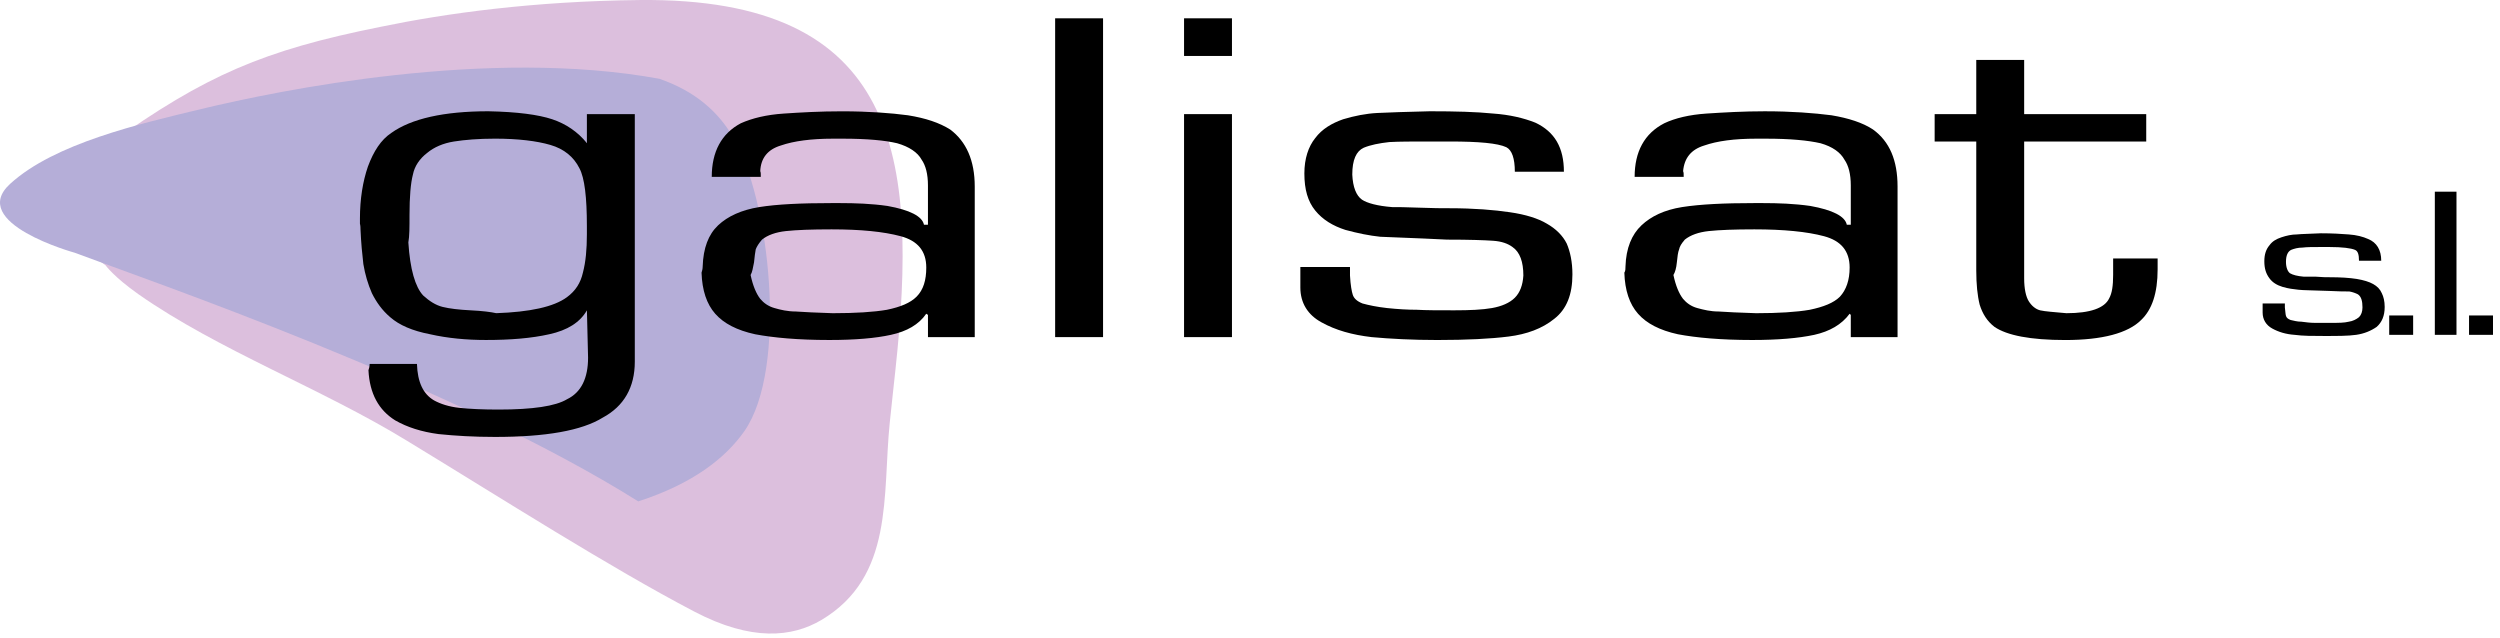 <?xml version="1.0" encoding="utf-8"?>
<!-- Generator: Adobe Illustrator 14.0.0, SVG Export Plug-In . SVG Version: 6.00 Build 43363)  -->
<!DOCTYPE svg PUBLIC "-//W3C//DTD SVG 1.1//EN" "http://www.w3.org/Graphics/SVG/1.1/DTD/svg11.dtd">
<svg version="1.1" id="Capa_1" xmlns="http://www.w3.org/2000/svg" xmlns:xlink="http://www.w3.org/1999/xlink" x="0px" y="0px"
	 width="392px" height="100px" viewBox="0 0 392 100" enable-background="new 0 0 392 100" xml:space="preserve">
<path fill="#DCBFDD" d="M59.653,4.211c10.372-2.149,24.057-4.025,40.601-4.206c40.869-0.445,43.73,24.688,40.152,57.957
	c-0.355,3.13-0.623,5.903-0.892,8.315c-1.165,11.358,0.715,24.147-10.734,30.947c-4.562,2.685-10.909,3.396-19.941-1.343
	c-13.327-6.976-30.14-17.71-44.982-26.743C50.44,60.912,34.252,54.92,21.734,46.155c-3.935-2.773-5.187-4.562-5.187-4.562
	s-12.698-8.228-0.625-18.065c0.445-0.357,0.894-0.625,1.25-0.981C32.195,11.815,41.319,7.881,59.653,4.211L59.653,4.211z"/>
<path d="M373.377,40.881h-3.488c0-0.984-0.179-1.521-0.625-1.701c-0.626-0.268-1.969-0.448-4.027-0.448h-1.34
	c-1.248,0-2.146,0-2.862,0.089c-0.715,0-1.337,0.179-1.783,0.359c-0.539,0.268-0.811,0.893-0.811,1.877
	c0,0.892,0.271,1.521,0.628,1.789c0.45,0.268,1.165,0.448,2.147,0.536c0.354,0,0.982,0,1.88,0c0.981,0.088,1.697,0.088,2.146,0.088
	c1.787,0,3.13,0.089,4.292,0.268c1.075,0.18,1.966,0.448,2.592,0.806c0.628,0.356,1.074,0.804,1.343,1.433
	c0.269,0.536,0.45,1.251,0.45,2.145c0,1.433-0.45,2.417-1.251,3.13c-0.896,0.624-1.97,1.072-3.224,1.251
	c-1.251,0.179-2.951,0.179-5.01,0.179c-1.787,0-3.309,0-4.649-0.179c-1.346-0.092-2.505-0.448-3.483-0.985
	c-0.989-0.535-1.521-1.433-1.521-2.501v-1.433h3.487v0.624c0.086,0.625,0.086,1.074,0.179,1.342
	c0.093,0.268,0.269,0.448,0.718,0.624c0.447,0.089,0.983,0.268,1.697,0.268c0.715,0.093,1.43,0.181,2.06,0.181
	c0.715,0,1.516,0,2.681,0c1.078,0,1.969,0,2.687-0.181c0.622-0.088,1.164-0.356,1.611-0.716c0.354-0.356,0.536-0.895,0.536-1.521
	c0-0.984-0.182-1.699-0.718-2.057c-0.354-0.18-0.809-0.356-1.345-0.448c-0.621,0-1.693,0-3.309-0.088
	c-2.323-0.092-3.935-0.092-4.652-0.18c-0.801-0.088-1.607-0.18-2.502-0.448c-0.894-0.268-1.607-0.715-2.055-1.34
	c-0.539-0.716-0.808-1.521-0.808-2.682c0-1.072,0.269-1.876,0.808-2.505c0.446-0.624,1.072-0.984,1.876-1.25
	c0.808-0.268,1.614-0.448,2.416-0.448c0.807-0.088,2.058-0.088,3.758-0.18c1.784,0,3.22,0.089,4.382,0.18
	c1.251,0.088,2.236,0.357,3.038,0.716C372.662,38.016,373.377,39.181,373.377,40.881L373.377,40.881z"/>
<rect x="374.628" y="49.465" width="3.752" height="3.038"/>
<rect x="381.781" y="30.056" width="3.396" height="22.446"/>
<rect x="387.146" y="49.465" width="3.756" height="3.038"/>
<path fill="#B5AED8" d="M31.569,17.09c12.251-2.95,44.984-9.657,71.813-4.739c5.723,1.969,9.3,5.275,11.537,9.122
	c5.812,9.568,8.676,36.311,1.79,46.145c-2.953,4.202-8.049,8.228-16.633,10.999C70.738,60.199,23.342,44.011,11.715,39.629
	c0,0-16.9-4.651-10.104-10.822C8.587,22.457,21.909,19.415,31.569,17.09L31.569,17.09z"/>
<path d="M64.211,33.723c0,1.881,0,3.309-0.181,4.293c0.269,4.205,1.074,6.975,2.326,8.317c0.984,0.895,1.97,1.521,3.041,1.789
	c1.072,0.268,2.592,0.448,4.382,0.536c1.876,0.089,3.222,0.268,4.025,0.448c5.275-0.18,9.032-0.984,11.09-2.505
	c1.34-0.984,2.145-2.234,2.505-3.847c0.447-1.699,0.624-3.665,0.624-5.991v-1.34c0-4.471-0.354-7.512-1.165-9.032
	c-0.892-1.79-2.412-3.042-4.558-3.666c-2.149-0.629-5.099-0.984-8.676-0.984c-2.593,0-4.738,0.18-6.439,0.448
	s-3.13,0.892-4.206,1.789c-1.165,0.892-1.969,2.056-2.233,3.396C64.391,28.716,64.211,30.865,64.211,33.723L64.211,33.723z
	 M92.024,22.28v-4.386h7.513v38.817c0,4.021-1.699,6.977-5.008,8.76c-3.309,2.055-8.943,3.04-16.903,3.04
	c-3.31,0-6.259-0.179-8.854-0.446c-2.681-0.356-4.917-1.074-6.795-2.146c-2.594-1.611-4.021-4.203-4.202-7.869
	c0.088-0.271,0.181-0.535,0.181-0.984h7.423c0.088,2.86,0.983,4.737,2.686,5.718c0.984,0.542,2.324,0.989,3.934,1.165
	c1.7,0.182,3.756,0.271,6.171,0.271c5.367,0,8.94-0.536,10.73-1.614c2.237-1.071,3.31-3.309,3.31-6.524l-0.181-7.425
	c-1.071,1.881-3.041,3.13-5.902,3.752c-2.773,0.629-6.082,0.9-9.925,0.9c-3.041,0-5.991-0.271-8.765-0.9
	c-2.77-0.534-4.829-1.426-6.259-2.68c-1.252-1.072-2.149-2.325-2.862-3.754c-0.627-1.431-1.071-2.953-1.34-4.561
	c-0.18-1.521-0.356-3.309-0.448-5.455c0-0.18,0-0.536-0.088-0.896c0-0.356,0-0.716,0-0.804c0-3.041,0.447-5.814,1.25-8.14
	c0.896-2.417,2.058-4.206,3.668-5.274c3.13-2.237,8.229-3.398,15.205-3.398c4.563,0.089,7.872,0.538,10.017,1.25
	c2.146,0.716,4.021,1.969,5.455,3.759V22.28H92.024z"/>
<path d="M145.504,49.374l-0.269-0.18c-1.165,1.701-3.042,2.77-5.544,3.309c-2.416,0.536-5.633,0.808-9.66,0.808
	c-4.917,0-8.764-0.359-11.626-0.898c-2.86-0.623-4.917-1.695-6.259-3.217c-1.34-1.521-2.057-3.668-2.145-6.439
	c0.088-0.268,0.179-0.627,0.179-0.983c0.089-2.862,0.895-5.008,2.414-6.439c1.521-1.43,3.669-2.414,6.439-2.862
	c2.772-0.448,6.618-0.628,11.357-0.628h1.252c2.502,0,5.007,0.089,7.511,0.448c3.486,0.625,5.455,1.61,5.724,2.95h0.625v-6.165
	c0-1.789-0.357-3.128-0.984-4.025c-0.625-1.161-1.969-2.056-3.847-2.592c-1.876-0.448-4.739-0.716-8.496-0.716h-1.608
	c-3.311,0-6.083,0.355-8.14,1.072c-2.058,0.624-3.13,1.969-3.221,4.022c0.088,0.18,0.088,0.448,0.088,0.896h-7.692
	c0-3.934,1.521-6.796,4.563-8.408c1.796-0.801,4.029-1.337,6.715-1.518c2.68-0.18,5.723-0.356,9.12-0.356
	c4.206,0,7.69,0.268,10.374,0.624c2.772,0.448,4.919,1.165,6.62,2.234c2.505,1.881,3.845,4.829,3.845,8.944v23.605h-7.334
	L145.504,49.374L145.504,49.374z M119.482,37.572c-0.536,0.624-0.804,1.072-0.983,1.521c-0.088,0.448-0.181,1.16-0.269,2.057
	c-0.18,0.893-0.268,1.521-0.536,1.969c0.359,1.701,0.896,2.953,1.521,3.754c0.536,0.628,1.252,1.165,2.237,1.433
	c0.892,0.268,2.057,0.536,3.309,0.536c1.249,0.091,3.13,0.18,5.812,0.268c3.577,0,6.439-0.18,8.496-0.536
	c2.149-0.448,3.666-1.072,4.65-2.057c1.072-1.074,1.521-2.594,1.521-4.563c0-2.593-1.342-4.203-4.021-4.919
	c-2.685-0.716-6.261-1.072-10.822-1.072c-3.13,0-5.455,0.088-7.154,0.268C121.628,36.408,120.375,36.856,119.482,37.572
	L119.482,37.572z"/>
<rect x="165.446" y="2.871" width="7.513" height="49.988"/>
<path d="M185.66,2.871h7.512v5.903h-7.512V2.871z M185.66,17.894h7.512v34.965h-7.512V17.894z"/>
<path d="M245.22,26.927h-7.693c0-2.058-0.445-3.398-1.34-3.847c-1.344-0.624-4.295-0.892-8.854-0.892h-3.131
	c-2.688,0-4.827,0-6.354,0.088c-1.607,0.18-2.952,0.448-4.022,0.892c-1.159,0.538-1.787,1.878-1.787,4.206
	c0.086,1.969,0.628,3.311,1.521,3.935c0.801,0.536,2.416,0.984,4.738,1.165c0.719,0,2.146,0,4.203,0.088
	c2.146,0.089,3.666,0.089,4.738,0.089c3.938,0,7.067,0.268,9.482,0.624c2.505,0.357,4.471,0.984,5.813,1.789
	c1.43,0.806,2.502,1.877,3.131,3.13c0.536,1.252,0.891,2.862,0.891,4.83c0,3.13-0.891,5.457-2.858,6.977
	c-1.881,1.521-4.292,2.411-7.154,2.769c-2.865,0.36-6.528,0.543-11.185,0.543c-3.846,0-7.333-0.183-10.284-0.453
	c-3.04-0.354-5.633-1.072-7.868-2.321c-2.147-1.165-3.311-3.042-3.311-5.455v-3.221h7.783v1.34c0.086,1.521,0.265,2.505,0.443,3.042
	c0.185,0.536,0.629,0.983,1.521,1.34c0.985,0.268,2.236,0.536,3.846,0.716c1.699,0.18,3.223,0.268,4.651,0.268
	c1.434,0.087,3.401,0.087,5.903,0.087c2.415,0,4.384-0.087,5.903-0.355c1.516-0.268,2.771-0.806,3.575-1.61
	c0.806-0.804,1.248-1.969,1.342-3.486c0-2.145-0.536-3.665-1.698-4.47c-0.718-0.536-1.697-0.892-3.04-0.984
	c-1.341-0.091-3.667-0.179-7.244-0.179c-5.277-0.268-8.765-0.357-10.46-0.449c-1.7-0.18-3.487-0.538-5.456-1.073
	c-1.966-0.627-3.577-1.608-4.738-3.041c-1.165-1.433-1.701-3.309-1.701-5.811c0-2.326,0.626-4.206,1.701-5.547
	c1.072-1.431,2.591-2.324,4.381-2.953c1.79-0.536,3.577-0.892,5.367-0.984c1.784-0.087,4.472-0.179,8.224-0.268
	c4.023,0,7.247,0.089,9.928,0.357c2.594,0.18,4.83,0.716,6.617,1.431C243.791,20.667,245.22,23.172,245.22,26.927L245.22,26.927z"/>
<path d="M290.203,49.374l-0.18-0.18c-1.251,1.701-3.13,2.77-5.546,3.309c-2.505,0.536-5.724,0.808-9.748,0.808
	c-4.917,0-8.762-0.359-11.627-0.898c-2.858-0.623-4.921-1.695-6.258-3.217c-1.347-1.521-2.059-3.668-2.146-6.439
	c0.179-0.268,0.179-0.627,0.179-0.983c0.086-2.862,0.984-5.008,2.505-6.439c1.519-1.43,3.577-2.414,6.35-2.862
	c2.862-0.448,6.618-0.628,11.356-0.628h1.254c2.502,0,5.007,0.089,7.515,0.448c3.484,0.625,5.453,1.61,5.723,2.95h0.625v-6.165
	c0-1.789-0.357-3.128-0.985-4.025c-0.629-1.161-1.88-2.056-3.759-2.592c-1.96-0.448-4.732-0.716-8.578-0.716h-1.521
	c-3.397,0-6.082,0.355-8.137,1.072c-2.059,0.624-3.131,1.969-3.313,4.022c0.093,0.18,0.093,0.448,0.093,0.896h-7.693
	c0-3.934,1.52-6.796,4.649-8.408c1.7-0.804,3.935-1.34,6.617-1.521c2.772-0.18,5.816-0.357,9.126-0.357
	c4.203,0,7.689,0.27,10.464,0.625c2.683,0.448,4.917,1.165,6.524,2.233c2.595,1.881,3.846,4.83,3.846,8.944v23.607h-7.333
	L290.203,49.374L290.203,49.374z M264.181,37.572c-0.536,0.624-0.808,1.072-0.894,1.521c-0.18,0.448-0.27,1.16-0.357,2.057
	c-0.087,0.893-0.269,1.521-0.536,1.969c0.357,1.701,0.895,2.953,1.517,3.754c0.535,0.628,1.251,1.165,2.236,1.433
	s2.059,0.536,3.313,0.536c1.248,0.091,3.22,0.18,5.899,0.268c3.484,0,6.351-0.18,8.404-0.536c2.151-0.448,3.756-1.072,4.739-2.057
	c0.987-1.074,1.521-2.594,1.521-4.563c0-2.593-1.343-4.203-4.022-4.919c-2.681-0.716-6.348-1.072-10.913-1.072
	c-3.038,0-5.453,0.088-7.154,0.268C266.329,36.408,265.075,36.856,264.181,37.572L264.181,37.572z"/>
<path d="M309.878,42.398V22.189h-6.525v-4.295h6.525V9.401h7.511v8.496h19.14v4.295h-19.14v21.462c0,1.609,0.271,2.862,0.718,3.577
	c0.447,0.718,1.076,1.251,1.791,1.43c0.801,0.18,2.144,0.268,4.112,0.448c3.756,0,5.993-0.804,6.708-2.325
	c0.445-0.804,0.622-1.969,0.622-3.666v-2.594h6.976v1.701c0,3.755-0.891,6.348-2.592,7.958c-2.055,2.055-6.078,3.133-11.896,3.133
	c-5.453,0-9.123-0.721-11.088-2.059c-1.165-0.897-1.88-2.059-2.326-3.486C310.057,46.336,309.878,44.547,309.878,42.398
	L309.878,42.398z"/>
</svg>

